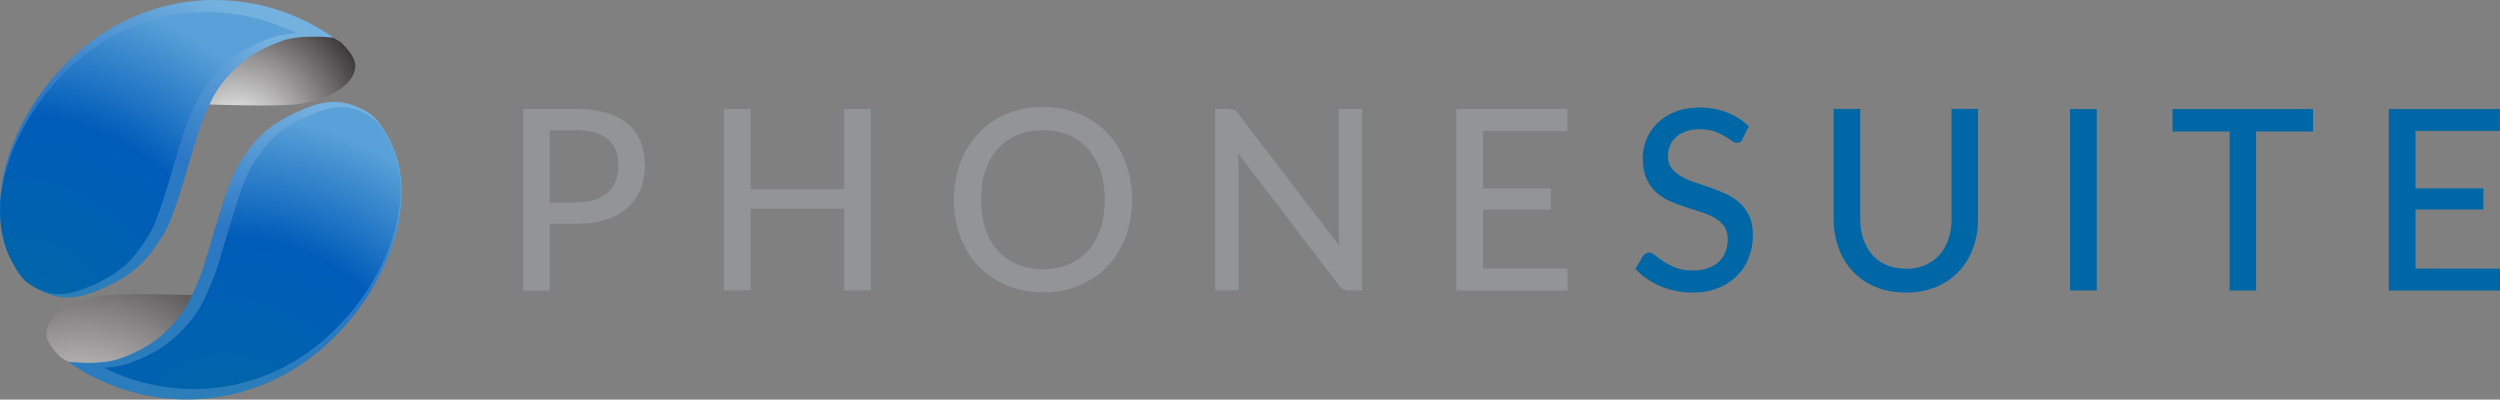<svg xmlns="http://www.w3.org/2000/svg" width="269" height="43" viewBox="0 0 269 43" fill="none"><rect x="0" y="0" width="269" height="43" fill="#808080" stroke="none"/><path d="M62.12 11.73C63.358 11.73 64.427 11.88 65.348 12.169C66.258 12.459 67.02 12.866 67.623 13.401C68.226 13.926 68.671 14.569 68.957 15.33C69.242 16.079 69.39 16.915 69.39 17.836C69.39 18.758 69.232 19.593 68.925 20.354C68.607 21.125 68.152 21.779 67.538 22.336C66.925 22.893 66.173 23.321 65.263 23.621C64.353 23.921 63.305 24.082 62.131 24.082H59.146V31.27H56.289V11.73H62.131H62.12ZM62.12 21.779C62.85 21.779 63.485 21.682 64.036 21.489C64.586 21.297 65.052 21.029 65.422 20.686C65.792 20.332 66.078 19.915 66.258 19.433C66.448 18.95 66.544 18.415 66.544 17.826C66.544 16.637 66.184 15.704 65.454 15.03C64.723 14.355 63.612 14.012 62.131 14.012H59.146V21.789H62.131L62.12 21.779Z" fill="#929497"></path><path d="M93.699 11.73V31.248H90.841V22.453H80.777V31.248H77.899V11.73H80.777V20.354H90.841V11.73H93.699Z" fill="#929497"></path><path d="M121.806 21.489C121.806 22.946 121.573 24.285 121.118 25.506C120.653 26.728 120.007 27.777 119.16 28.656C118.314 29.534 117.309 30.231 116.134 30.713C114.959 31.206 113.658 31.452 112.229 31.452C110.8 31.452 109.509 31.206 108.324 30.713C107.149 30.22 106.144 29.534 105.297 28.656C104.461 27.767 103.805 26.717 103.339 25.506C102.874 24.285 102.641 22.946 102.641 21.489C102.641 20.032 102.874 18.704 103.339 17.483C103.805 16.262 104.461 15.201 105.297 14.323C106.133 13.434 107.139 12.748 108.324 12.255C109.499 11.762 110.8 11.516 112.229 11.516C113.658 11.516 114.959 11.762 116.134 12.255C117.309 12.748 118.314 13.434 119.16 14.323C120.007 15.212 120.653 16.262 121.118 17.483C121.584 18.704 121.806 20.043 121.806 21.489ZM118.875 21.489C118.875 20.332 118.716 19.282 118.409 18.361C118.092 17.44 117.647 16.658 117.076 16.005C116.494 15.362 115.795 14.869 114.98 14.526C114.165 14.183 113.245 14.012 112.229 14.012C111.213 14.012 110.303 14.183 109.477 14.526C108.663 14.869 107.953 15.362 107.371 16.005C106.789 16.647 106.345 17.429 106.027 18.361C105.71 19.282 105.562 20.332 105.562 21.489C105.562 22.646 105.721 23.707 106.027 24.628C106.345 25.549 106.789 26.331 107.371 26.974C107.953 27.617 108.652 28.11 109.477 28.452C110.292 28.795 111.213 28.967 112.229 28.967C113.245 28.967 114.155 28.795 114.98 28.452C115.795 28.11 116.494 27.617 117.076 26.974C117.658 26.331 118.102 25.549 118.409 24.628C118.727 23.707 118.875 22.668 118.875 21.489Z" fill="#929497"></path><path d="M146.559 11.73V31.248H145.109C144.887 31.248 144.696 31.206 144.548 31.131C144.4 31.056 144.252 30.916 144.093 30.734L133.204 16.476C133.225 16.722 133.235 16.958 133.246 17.194C133.257 17.429 133.267 17.654 133.267 17.858V31.248H130.759V11.73H132.241C132.495 11.73 132.674 11.762 132.801 11.816C132.928 11.87 133.066 12.009 133.214 12.212L144.135 26.492C144.104 26.224 144.093 25.978 144.072 25.721C144.061 25.474 144.051 25.239 144.051 25.024V11.73H146.548H146.559Z" fill="#929497"></path><path d="M168.666 28.902V31.259H156.697V11.73H168.655V14.087H159.576V20.268H166.878V22.539H159.576V28.902H168.666Z" fill="#929497"></path><path d="M187.545 14.912C187.461 15.062 187.366 15.18 187.26 15.255C187.164 15.33 187.037 15.362 186.879 15.362C186.72 15.362 186.529 15.287 186.328 15.137C186.127 14.987 185.863 14.815 185.556 14.633C185.249 14.451 184.879 14.28 184.445 14.13C184.011 13.98 183.503 13.905 182.9 13.905C182.339 13.905 181.841 13.98 181.418 14.13C180.995 14.28 180.635 14.483 180.349 14.74C180.063 14.998 179.841 15.297 179.693 15.651C179.545 16.005 179.471 16.379 179.471 16.787C179.471 17.311 179.598 17.751 179.862 18.093C180.127 18.436 180.476 18.736 180.9 18.983C181.333 19.229 181.82 19.443 182.36 19.625C182.91 19.807 183.461 19.989 184.043 20.193C184.614 20.386 185.175 20.611 185.725 20.868C186.276 21.125 186.762 21.446 187.186 21.821C187.62 22.207 187.958 22.678 188.223 23.235C188.487 23.793 188.614 24.478 188.614 25.282C188.614 26.139 188.466 26.953 188.18 27.703C187.895 28.452 187.471 29.117 186.91 29.674C186.35 30.231 185.672 30.681 184.857 31.002C184.043 31.323 183.122 31.484 182.095 31.484C181.482 31.484 180.878 31.42 180.296 31.302C179.714 31.184 179.164 31.002 178.645 30.788C178.127 30.573 177.64 30.295 177.185 29.984C176.73 29.674 176.328 29.32 175.968 28.934L176.783 27.553C176.868 27.445 176.963 27.349 177.069 27.285C177.185 27.21 177.312 27.178 177.45 27.178C177.64 27.178 177.852 27.274 178.106 27.478C178.349 27.681 178.656 27.895 179.016 28.142C179.376 28.377 179.81 28.602 180.317 28.806C180.825 29.009 181.439 29.106 182.159 29.106C182.751 29.106 183.281 29.031 183.746 28.87C184.212 28.709 184.603 28.485 184.921 28.195C185.238 27.895 185.482 27.542 185.651 27.124C185.82 26.706 185.905 26.246 185.905 25.742C185.905 25.174 185.778 24.703 185.514 24.339C185.26 23.975 184.91 23.675 184.476 23.428C184.043 23.182 183.556 22.978 183.016 22.807C182.466 22.636 181.915 22.453 181.333 22.271C180.762 22.089 180.201 21.875 179.651 21.629C179.1 21.382 178.614 21.061 178.19 20.675C177.756 20.279 177.418 19.786 177.153 19.197C176.889 18.608 176.762 17.869 176.762 17.001C176.762 16.304 176.899 15.63 177.164 14.976C177.428 14.323 177.82 13.744 178.339 13.241C178.857 12.737 179.492 12.33 180.243 12.03C180.995 11.73 181.852 11.569 182.826 11.569C183.905 11.569 184.9 11.741 185.81 12.094C186.72 12.448 187.514 12.941 188.18 13.594L187.482 14.965L187.545 14.912Z" fill="#0067A6"></path><path d="M205.081 28.924C205.853 28.924 206.541 28.795 207.144 28.527C207.758 28.27 208.266 27.895 208.69 27.424C209.113 26.953 209.43 26.385 209.653 25.721C209.875 25.067 209.991 24.339 209.991 23.535V11.72H212.838V23.535C212.838 24.682 212.658 25.731 212.298 26.706C211.938 27.681 211.42 28.517 210.753 29.224C210.086 29.931 209.272 30.488 208.309 30.884C207.346 31.28 206.277 31.484 205.07 31.484C203.864 31.484 202.795 31.28 201.832 30.884C200.869 30.488 200.054 29.931 199.387 29.224C198.721 28.517 198.202 27.681 197.842 26.706C197.483 25.731 197.303 24.682 197.303 23.535V11.72H200.16V23.525C200.16 24.317 200.266 25.057 200.488 25.71C200.71 26.374 201.028 26.942 201.451 27.413C201.874 27.885 202.382 28.26 202.996 28.517C203.61 28.785 204.298 28.913 205.06 28.913L205.081 28.924Z" fill="#0067A6"></path><path d="M225.611 31.248H222.733V11.73H225.611V31.248Z" fill="#0067A6"></path><path d="M248.882 14.151H242.755V31.259H239.908V14.151H233.76V11.73H248.882V14.151Z" fill="#0067A6"></path><path d="M269 28.902V31.259H257.031V11.73H268.989V14.087H259.909V20.268H267.212V22.539H259.909V28.902H269Z" fill="#0067A6"></path><path d="M20.901 31.763C20.901 31.763 12.773 31.463 10.816 31.838C8.858 32.212 8.138 32.513 6.995 33.187C5.852 33.862 5.048 34.73 4.984 35.844C4.921 36.958 6.445 38.372 6.582 38.479C6.72 38.586 9.186 39.968 9.186 39.968L18.012 36.797L20.89 31.773L20.901 31.763Z" fill="url(#paint0_radial_647_1423)"></path><path d="M22.319 11.237C22.319 11.237 30.446 11.537 32.404 11.162C34.362 10.787 35.081 10.488 36.224 9.813C37.367 9.138 38.172 8.27 38.235 7.156C38.299 6.042 36.775 4.628 36.637 4.521C36.499 4.414 34.034 3.032 34.034 3.032L25.208 6.203L22.329 11.227L22.319 11.237Z" fill="url(#paint1_radial_647_1423)"></path><path d="M10.561 31.238C15.006 29.428 16.223 27.317 17.588 25.228C18.953 23.139 20.784 15.576 21.663 13.327C22.541 11.077 23.197 9.567 24.816 7.874C26.308 6.31 27.854 5.303 30.298 4.414C32.034 3.782 34.563 3.921 35.896 4.06C29.007 -0.782 19.715 -1.489 11.979 3.021C3.08 8.217 -2.942 20.483 1.492 28.281C1.979 29.138 2.614 30.252 3.704 30.906C6.117 32.363 8.053 32.256 10.551 31.238H10.561Z" fill="url(#paint2_radial_647_1423)"></path><path d="M32.669 11.752C28.224 13.562 27.007 15.672 25.642 17.761C24.276 19.85 22.446 27.413 21.567 29.663C20.689 31.913 20.033 33.423 18.414 35.116C16.922 36.68 15.377 37.687 12.932 38.576C11.196 39.208 8.667 39.069 7.334 38.929C14.213 43.761 23.504 44.468 31.24 39.947C40.151 34.751 46.161 22.496 41.727 14.687C41.24 13.83 40.605 12.716 39.516 12.062C37.103 10.605 35.166 10.713 32.669 11.73V11.752Z" fill="url(#paint3_radial_647_1423)"></path><g style="mix-blend-mode:screen" opacity="0.17"><path d="M10.561 31.238C15.006 29.428 16.223 27.317 17.588 25.228C18.953 23.139 20.784 15.576 21.663 13.327C22.541 11.077 23.197 9.567 24.816 7.874C26.308 6.31 27.854 5.303 30.298 4.414C32.034 3.782 34.563 3.921 35.896 4.06C29.007 -0.782 19.715 -1.489 11.979 3.021C3.08 8.217 -2.942 20.483 1.492 28.281C1.979 29.138 2.614 30.252 3.704 30.906C6.117 32.363 8.053 32.256 10.551 31.238H10.561Z" fill="white"></path></g><g style="mix-blend-mode:screen" opacity="0.17"><path d="M32.669 11.752C28.224 13.562 27.007 15.672 25.642 17.761C24.276 19.85 22.446 27.413 21.567 29.663C20.689 31.913 20.033 33.423 18.414 35.116C16.922 36.68 15.377 37.687 12.932 38.576C11.196 39.208 8.667 39.069 7.334 38.929C14.213 43.761 23.504 44.468 31.24 39.947C40.151 34.751 46.161 22.496 41.727 14.687C41.24 13.83 40.605 12.716 39.516 12.062C37.103 10.605 35.166 10.713 32.669 11.73V11.752Z" fill="white"></path></g><path d="M6.413 31.645C5.387 31.645 4.403 31.334 3.302 30.67C2.392 30.124 1.831 29.138 1.387 28.345C-0.54 24.96 -0.444 20.279 1.662 15.49C3.683 10.863 7.387 6.652 11.556 4.221C14.826 2.314 18.53 1.307 22.277 1.307C25.652 1.307 28.922 2.089 31.896 3.589C30.827 3.653 29.917 3.814 29.177 4.081C26.679 4.992 25.007 6.053 23.377 7.756C21.652 9.556 20.943 11.195 20.044 13.487C19.726 14.301 19.303 15.737 18.816 17.386C17.991 20.172 16.869 23.975 16.054 25.239L15.864 25.528C14.604 27.467 13.408 29.309 9.408 30.927C8.223 31.409 7.27 31.634 6.403 31.634L6.413 31.645Z" fill="url(#paint4_radial_647_1423)"></path><path d="M20.827 41.854C17.451 41.854 14.181 41.072 11.207 39.572C12.276 39.508 13.186 39.347 13.927 39.079C16.424 38.169 18.096 37.108 19.726 35.405C21.451 33.605 22.16 31.966 23.06 29.674C23.377 28.86 23.8 27.424 24.287 25.774C25.113 22.989 26.234 19.186 27.049 17.922L27.24 17.633C28.499 15.694 29.695 13.851 33.695 12.234C34.88 11.752 35.833 11.527 36.701 11.527C37.727 11.527 38.711 11.837 39.812 12.502C40.711 13.048 41.283 14.033 41.727 14.826C43.653 18.211 43.558 22.893 41.452 27.681C39.42 32.309 35.716 36.519 31.547 38.951C28.277 40.858 24.573 41.864 20.827 41.864V41.854Z" fill="url(#paint5_radial_647_1423)"></path><defs><radialGradient id="paint0_radial_647_1423" cx="0" cy="0" r="1" gradientUnits="userSpaceOnUse" gradientTransform="translate(8.318 49.942) scale(29.504 29.866)"><stop stop-color="white"></stop><stop offset="1" stop-color="#231F20"></stop></radialGradient><radialGradient id="paint1_radial_647_1423" cx="0" cy="0" r="1" gradientUnits="userSpaceOnUse" gradientTransform="translate(25.441 14.505) scale(17.091 17.301)"><stop stop-color="white"></stop><stop offset="1" stop-color="#231F20"></stop></radialGradient><radialGradient id="paint2_radial_647_1423" cx="0" cy="0" r="1" gradientUnits="userSpaceOnUse" gradientTransform="translate(2.053 36.626) scale(41.495 42.004)"><stop offset="0.02" stop-color="#005991"></stop><stop offset="0.05" stop-color="#0067A6"></stop><stop offset="0.63" stop-color="#005CB9"></stop><stop offset="1" stop-color="#59A1D8"></stop></radialGradient><radialGradient id="paint3_radial_647_1423" cx="0" cy="0" r="1" gradientUnits="userSpaceOnUse" gradientTransform="translate(22.075 49.781) scale(39.801 40.29)"><stop offset="0.02" stop-color="#005991"></stop><stop offset="0.05" stop-color="#0067A6"></stop><stop offset="0.63" stop-color="#005CB9"></stop><stop offset="1" stop-color="#59A1D8"></stop></radialGradient><radialGradient id="paint4_radial_647_1423" cx="0" cy="0" r="1" gradientUnits="userSpaceOnUse" gradientTransform="translate(1.82 36.026) scale(36.923 37.376)"><stop offset="0.02" stop-color="#005991"></stop><stop offset="0.05" stop-color="#0067A6"></stop><stop offset="0.63" stop-color="#005CB9"></stop><stop offset="1" stop-color="#59A1D8"></stop></radialGradient><radialGradient id="paint5_radial_647_1423" cx="0" cy="0" r="1" gradientUnits="userSpaceOnUse" gradientTransform="translate(24.298 48.281) scale(35.6 36.037)"><stop offset="0.02" stop-color="#005991"></stop><stop offset="0.05" stop-color="#0067A6"></stop><stop offset="0.63" stop-color="#005CB9"></stop><stop offset="1" stop-color="#59A1D8"></stop></radialGradient></defs></svg>